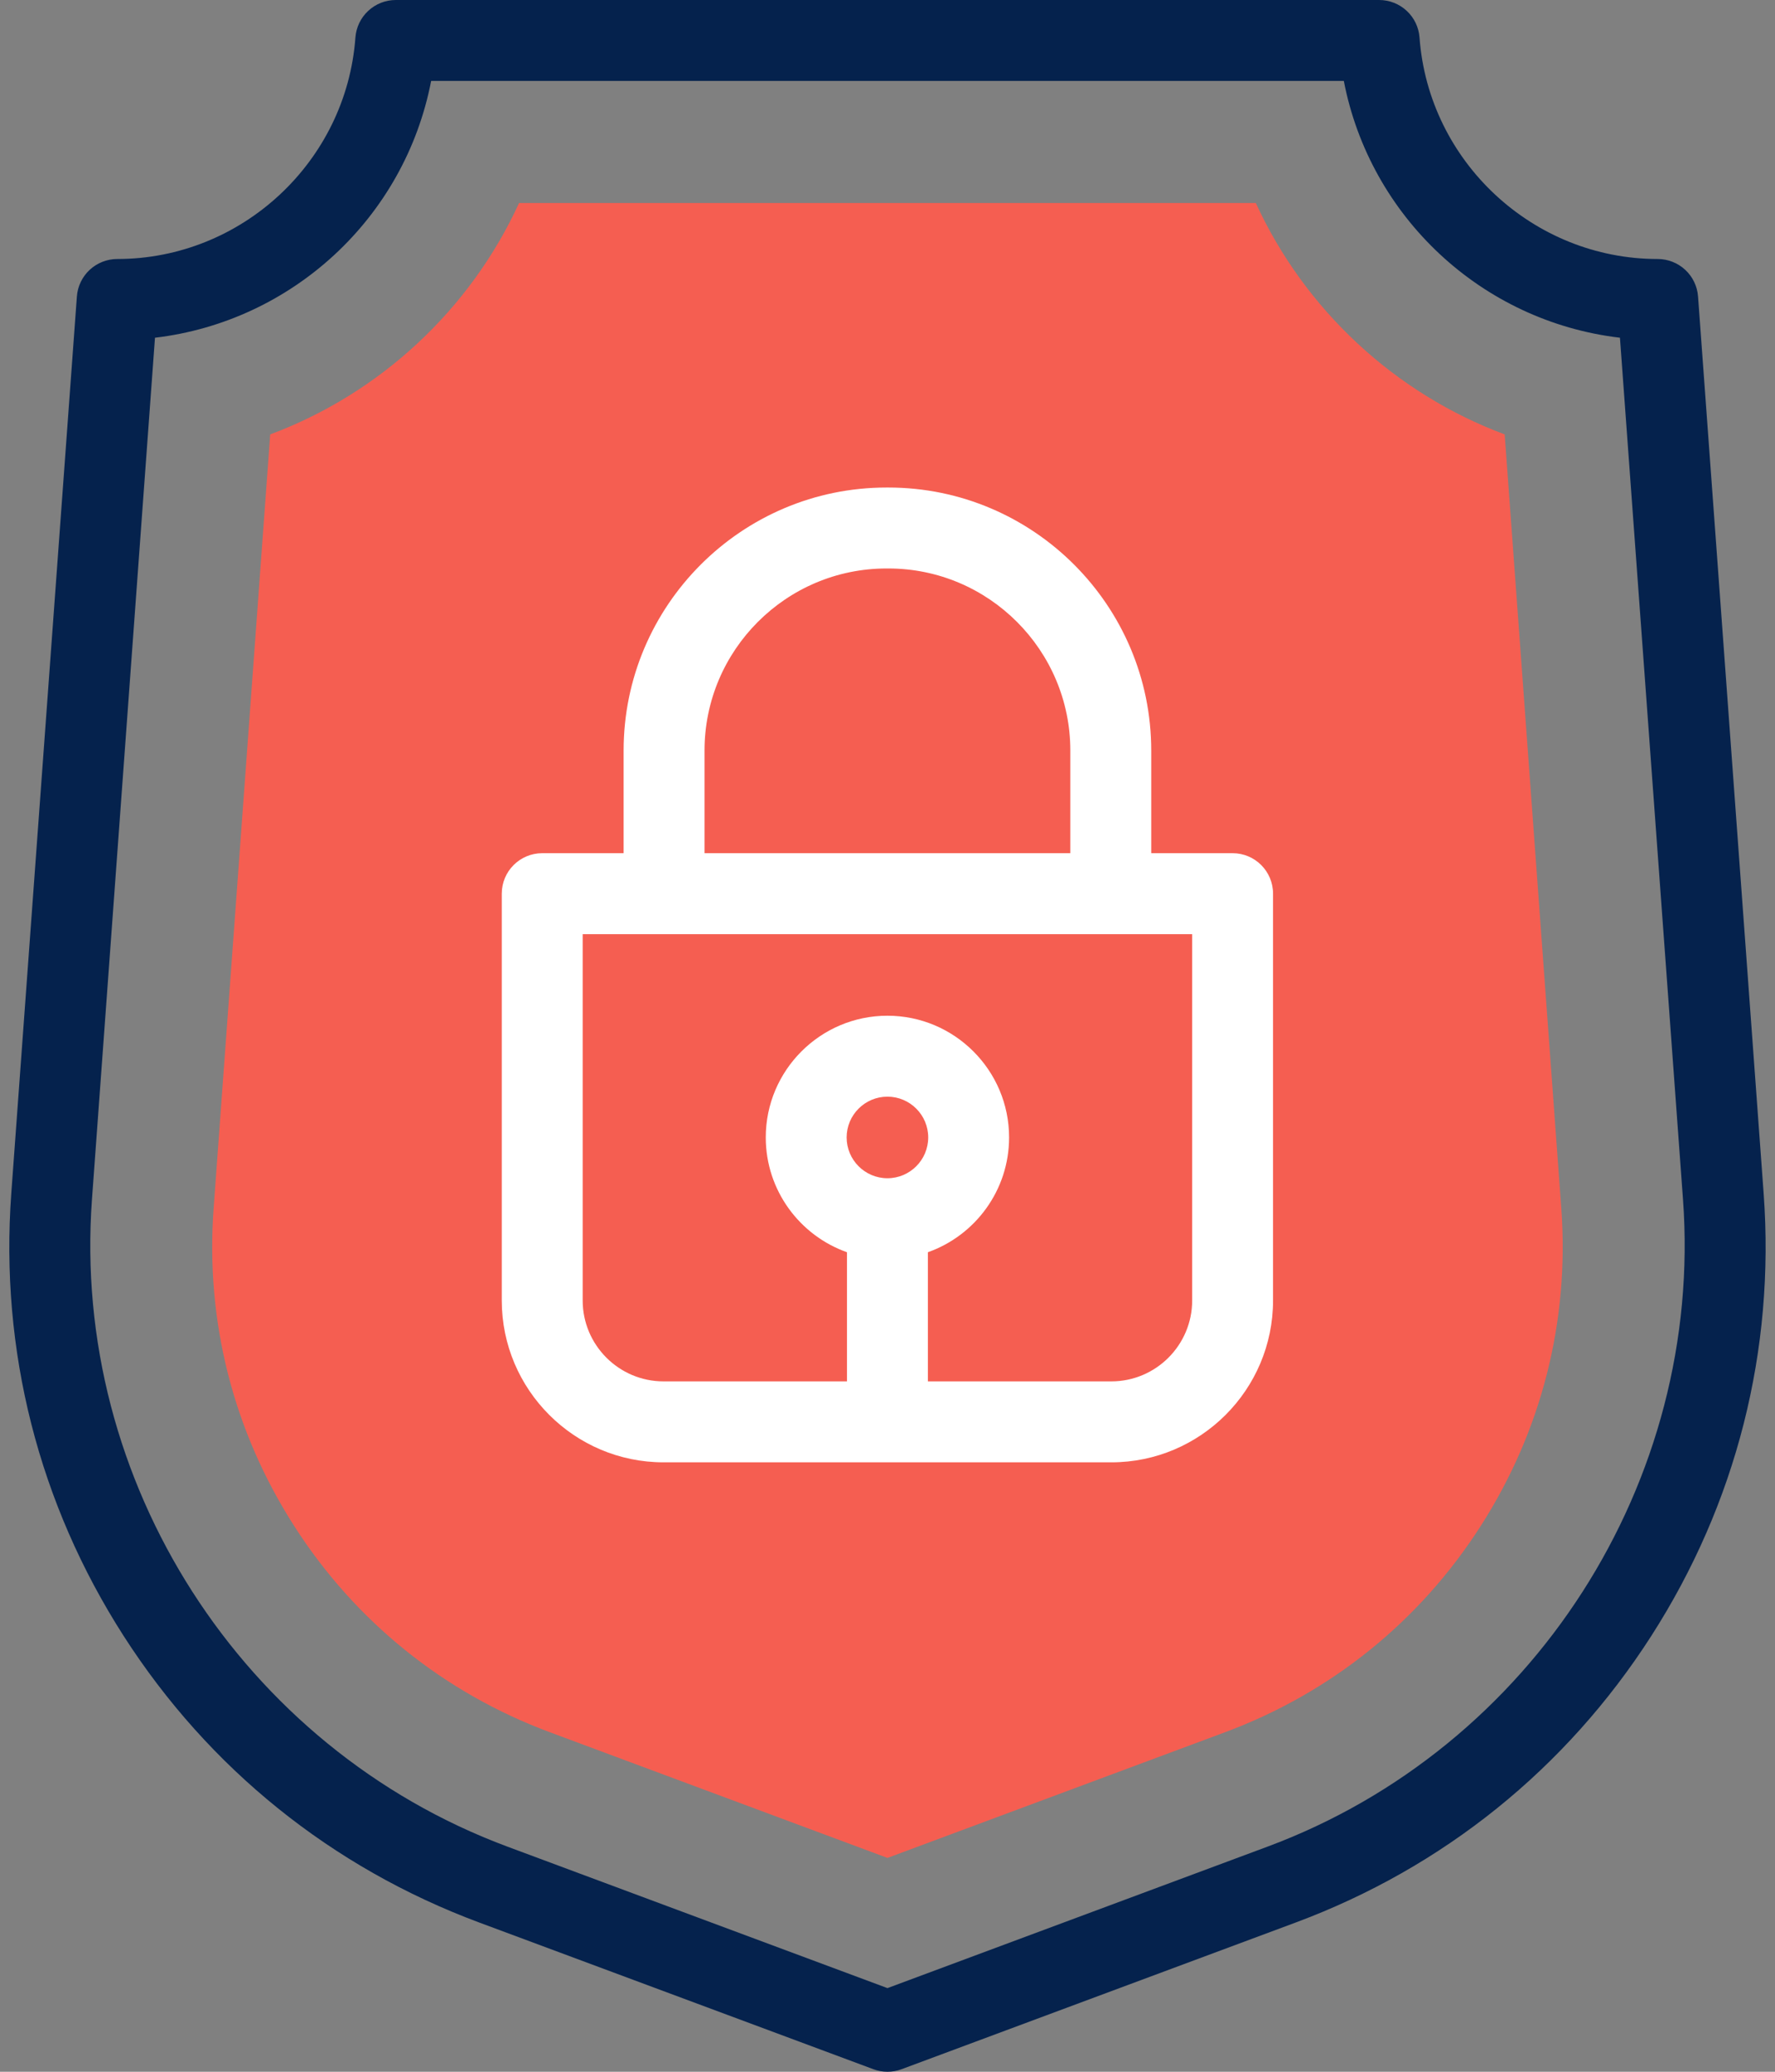 <svg xmlns="http://www.w3.org/2000/svg" width="48" height="56" viewBox="0 0 48 56" fill="none"><rect x="0" y="0" width="48" height="56" fill="#808080" stroke="none"/><path d="M14.87 46.823C12.003 45.756 9.614 43.832 7.962 41.258C6.309 38.684 5.553 35.711 5.777 32.66L7.307 11.742C10.279 10.634 12.715 8.37 14.037 5.487H33.96C35.283 8.37 37.719 10.634 40.69 11.742L42.221 32.66C42.444 35.711 41.688 38.684 40.035 41.258C38.383 43.832 35.994 45.756 33.127 46.823L23.999 50.22L14.87 46.823Z" fill="#F55E51"></path><path d="M47.693 32.259L45.919 8.015C45.899 7.74 45.776 7.482 45.573 7.294C45.371 7.106 45.105 7.001 44.828 7.001C41.462 7.001 38.633 4.371 38.387 1.014C38.367 0.738 38.243 0.481 38.041 0.293C37.839 0.105 37.572 8.82532e-06 37.296 1.57945e-09L10.702 1.57945e-09C10.426 -1.48378e-05 10.16 0.105 9.958 0.293C9.755 0.481 9.632 0.738 9.611 1.014C9.366 4.371 6.536 7.001 3.17 7.001C2.894 7.001 2.628 7.106 2.425 7.294C2.223 7.482 2.099 7.74 2.079 8.015L0.305 32.259C-0.005 36.504 1.046 40.64 3.345 44.222C5.645 47.803 8.968 50.48 12.957 51.965L23.618 55.931C23.864 56.023 24.135 56.023 24.381 55.931L35.041 51.965C39.03 50.48 42.354 47.803 44.653 44.222C46.953 40.64 48.004 36.504 47.693 32.259ZM34.279 49.914L23.999 53.739L13.72 49.914C6.548 47.246 1.928 40.051 2.487 32.419L4.191 9.129C7.89 8.692 10.942 5.903 11.659 2.188H36.34C37.045 5.845 40.05 8.685 43.807 9.129L45.512 32.419C46.07 40.051 41.451 47.246 34.279 49.914Z" fill="#05224D"></path><path d="M33.333 23.062H31.132V20.288C31.132 16.368 27.943 13.178 24.023 13.178H23.973C20.053 13.178 16.864 16.368 16.864 20.288V23.062H14.663C14.059 23.062 13.569 23.552 13.569 24.156V35.152C13.569 37.564 15.532 39.527 17.944 39.527H30.052C32.464 39.527 34.426 37.564 34.426 35.152V24.156C34.426 23.552 33.937 23.062 33.333 23.062ZM19.052 20.288C19.052 17.574 21.259 15.366 23.973 15.366H24.023C26.736 15.366 28.944 17.574 28.944 20.288V23.062H19.052V20.288ZM23.998 31.848C23.39 31.848 22.895 31.353 22.895 30.745C22.895 30.137 23.39 29.643 23.998 29.643C24.606 29.643 25.101 30.137 25.101 30.745C25.101 31.353 24.606 31.848 23.998 31.848ZM32.239 35.152C32.239 36.358 31.258 37.339 30.052 37.339H25.092V33.848C26.37 33.396 27.288 32.176 27.288 30.745C27.288 28.931 25.812 27.455 23.998 27.455C22.184 27.455 20.708 28.931 20.708 30.745C20.708 32.176 21.626 33.396 22.904 33.848V37.339H17.944C16.738 37.339 15.757 36.358 15.757 35.152V25.25H32.239L32.239 35.152Z" fill="white"></path></svg>
